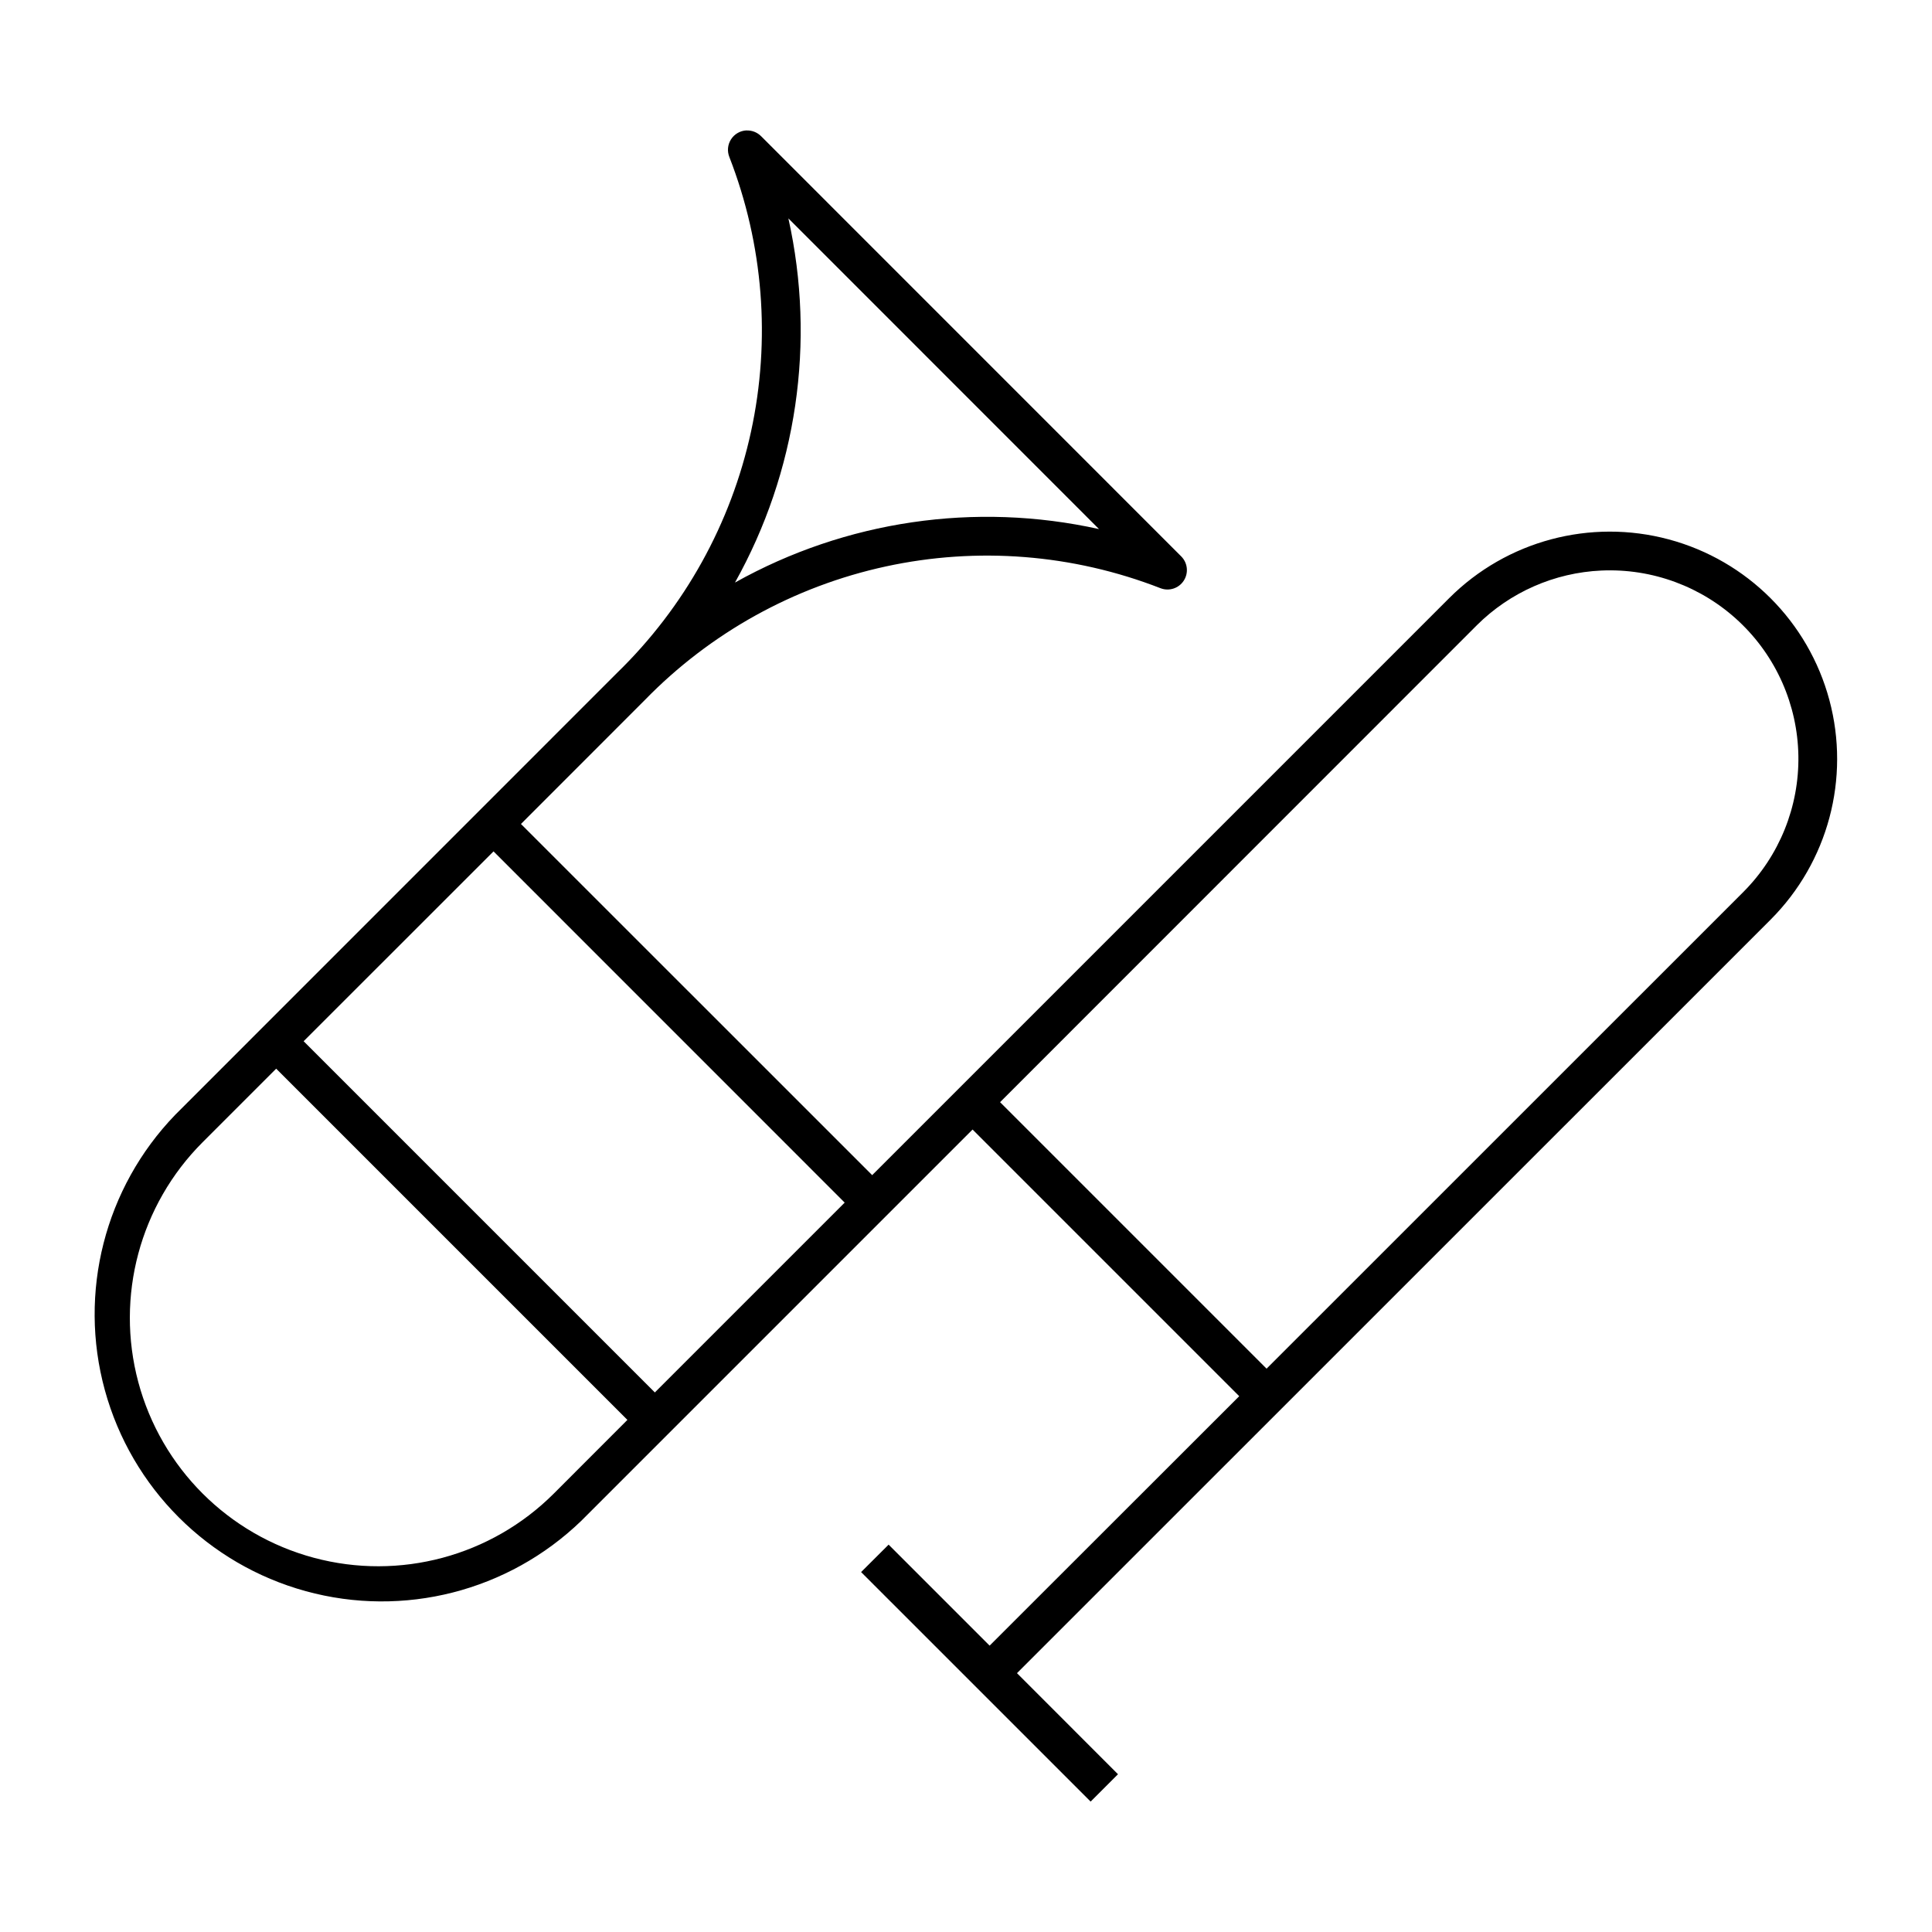 <?xml version="1.0" encoding="UTF-8"?>
<!-- Uploaded to: ICON Repo, www.svgrepo.com, Generator: ICON Repo Mixer Tools -->
<svg fill="#000000" width="800px" height="800px" version="1.1" viewBox="144 144 512 512" xmlns="http://www.w3.org/2000/svg">
 <path d="m341.82 178.56c-1.66 0.078-3.176 0.953-4.078 2.348-0.902 1.391-1.074 3.137-0.465 4.68 9.027 23.176 11.027 48.5 5.75 72.805-5.281 24.309-17.605 46.52-35.434 63.863l-117.18 117.2h0.004c-18.652 19.332-25.73 47.066-18.625 72.973 7.109 25.906 27.348 46.145 53.254 53.25 25.906 7.109 53.641 0.031 72.973-18.621l103.72-103.72 70.668 70.668-66.148 66.105-26.766-26.766-7.293 7.273 60.828 60.824 7.25-7.25-26.766-26.789 199.76-199.73h-0.004c15.188-15.227 21.109-37.391 15.535-58.16-5.574-20.773-21.797-36.996-42.566-42.57-20.77-5.57-42.938 0.348-58.16 15.539l-152.94 152.94-93.078-93.059 32.809-32.828-0.004 0.004c17.348-17.824 39.559-30.145 63.867-35.422 24.305-5.273 49.625-3.273 72.801 5.758 2.266 0.883 4.84 0.055 6.168-1.98 1.332-2.031 1.055-4.719-0.66-6.441l-111.34-111.36h-0.004c-1.02-1.031-2.43-1.582-3.879-1.52zm11.113 23.316 82.312 82.336c-32.805-7.281-67.145-2.234-96.469 14.172 16.41-29.34 21.449-63.691 14.156-96.508zm215.45 93.324c13.488-0.609 26.648 4.266 36.48 13.512 9.836 9.25 15.508 22.086 15.727 35.586 0.215 13.5-5.043 26.512-14.574 36.074l-126.36 126.34-70.625-70.625 126.32-126.36v-0.004c8.816-8.785 20.594-13.965 33.031-14.523zm-293.59 74.426 93.059 93.078-50.309 50.309-93.078-93.078zm-57.602 57.582 93.078 93.078-19.496 19.516c-16.629 16.625-40.867 23.117-63.582 17.027-22.715-6.086-40.453-23.832-46.539-46.547-6.082-22.719 0.414-46.953 17.043-63.578z"/>
</svg>